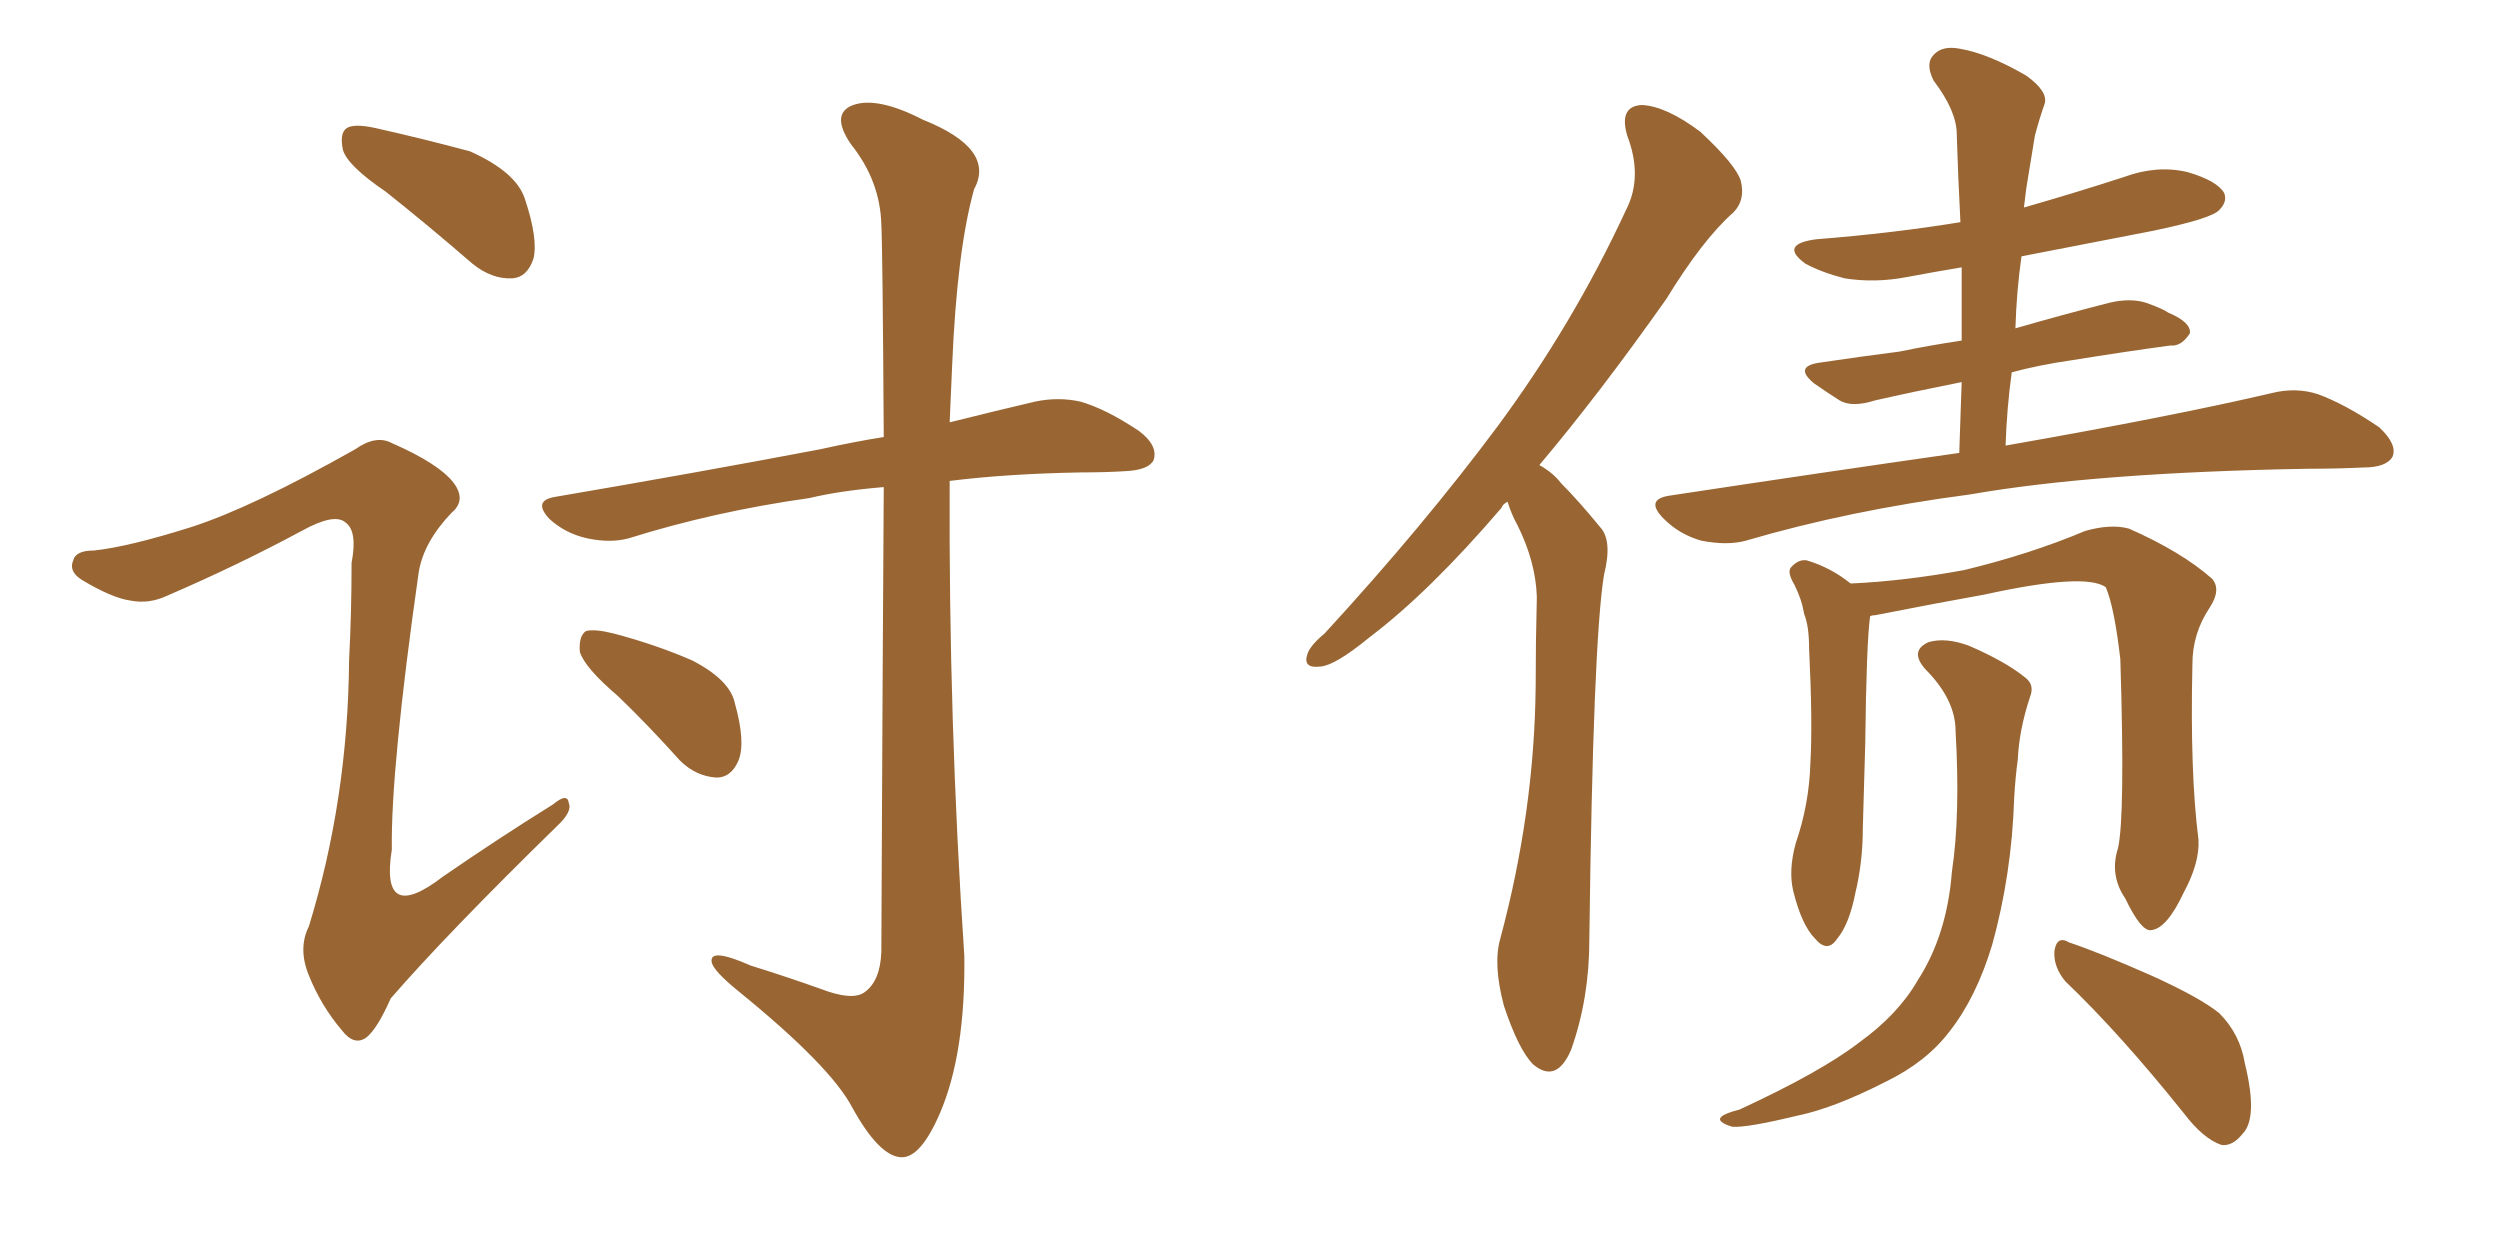 <svg xmlns="http://www.w3.org/2000/svg" xmlns:xlink="http://www.w3.org/1999/xlink" width="300" height="150"><path fill="#996633" padding="10" d="M46.29 23.00L46.29 23.00Q41.75 19.92 41.16 18.02L41.16 18.02Q40.72 15.97 41.60 15.38L41.60 15.38Q42.48 14.79 45.12 15.38L45.12 15.38Q50.98 16.70 56.40 18.16L56.40 18.16Q61.96 20.65 62.99 23.88L62.99 23.88Q64.60 28.71 64.01 31.05L64.01 31.05Q63.28 33.25 61.52 33.40L61.52 33.40Q59.03 33.54 56.69 31.64L56.69 31.64Q51.27 26.95 46.29 23.00ZM22.85 63.28L22.85 63.28Q30.18 60.94 42.63 53.91L42.63 53.91Q45.12 52.15 47.02 53.17L47.02 53.17Q52.73 55.66 54.49 58.01L54.49 58.01Q55.96 60.06 54.20 61.52L54.20 61.52Q50.83 65.04 50.24 68.70L50.24 68.70Q46.88 92.29 47.02 101.95L47.02 101.95Q45.56 111.04 53.17 105.18L53.17 105.18Q59.77 100.63 66.36 96.53L66.36 96.53Q68.12 95.07 68.26 96.39L68.26 96.39Q68.70 97.41 66.80 99.17L66.80 99.17Q53.47 112.21 46.88 119.82L46.88 119.82Q45.26 123.49 43.95 124.51L43.95 124.51Q42.48 125.54 41.02 123.63L41.02 123.63Q38.53 120.70 37.06 117.04L37.06 117.04Q35.74 113.82 37.06 111.18L37.06 111.18Q41.75 95.95 41.89 79.25L41.89 79.25Q42.19 73.39 42.19 67.53L42.19 67.53Q42.92 63.72 41.46 62.70L41.46 62.70Q40.14 61.52 36.18 63.72L36.18 63.72Q28.56 67.82 20.07 71.48L20.07 71.48Q17.87 72.51 15.67 72.07L15.67 72.07Q13.48 71.78 9.81 69.58L9.81 69.58Q8.20 68.55 8.79 67.24L8.79 67.24Q9.08 66.06 11.28 66.06L11.28 66.06Q15.38 65.63 22.85 63.28ZM106.05 58.45L106.05 58.45Q100.78 58.89 97.12 59.77L97.12 59.77Q85.69 61.38 75.44 64.60L75.44 64.60Q73.24 65.19 70.46 64.60L70.46 64.60Q67.82 64.01 65.92 62.26L65.92 62.26Q63.87 60.06 66.65 59.62L66.65 59.62Q83.79 56.69 98.44 53.91L98.44 53.91Q102.39 53.03 106.05 52.44L106.05 52.44Q105.91 29.59 105.76 26.95L105.76 26.95Q105.62 21.68 102.10 17.29L102.10 17.29Q99.61 13.62 102.39 12.60L102.39 12.60Q105.32 11.57 110.74 14.36L110.74 14.36Q119.53 17.87 116.89 22.71L116.89 22.71Q114.84 30.03 114.26 43.80L114.26 43.80Q114.11 47.17 113.96 50.68L113.96 50.68Q119.82 49.22 124.22 48.19L124.22 48.19Q127.00 47.61 129.64 48.19L129.64 48.19Q132.71 49.07 136.67 51.71L136.67 51.71Q139.01 53.47 138.43 55.22L138.43 55.22Q137.84 56.40 135.06 56.54L135.06 56.54Q132.57 56.69 129.79 56.69L129.79 56.69Q121.00 56.84 113.96 57.71L113.96 57.71Q113.82 86.43 115.72 114.70L115.72 114.70Q115.87 126.42 112.79 133.59L112.79 133.59Q110.45 139.01 108.11 138.87L108.11 138.87Q105.47 138.72 102.25 132.86L102.25 132.86Q99.61 127.88 88.62 118.95L88.62 118.95Q85.55 116.46 85.40 115.43L85.40 115.43Q85.11 113.67 90.09 115.87L90.09 115.87Q94.34 117.19 98.44 118.65L98.44 118.65Q102.25 120.12 103.71 119.09L103.71 119.09Q105.62 117.77 105.76 114.26L105.76 114.26Q105.91 79.25 106.05 58.45ZM74.12 83.50L74.12 83.50L74.12 83.50Q70.17 80.13 69.58 78.22L69.58 78.22Q69.43 76.32 70.31 75.73L70.31 75.73Q71.34 75.44 73.68 76.03L73.68 76.03Q78.66 77.34 83.06 79.25L83.06 79.25Q87.60 81.59 88.18 84.38L88.18 84.38Q89.50 89.06 88.62 91.26L88.62 91.26Q87.74 93.31 85.99 93.31L85.99 93.31Q83.50 93.16 81.59 91.26L81.59 91.26Q77.78 87.01 74.12 83.50ZM180.91 60.21L180.91 60.21Q180.32 60.50 180.18 60.94L180.18 60.94Q171.53 71.04 164.36 76.46L164.36 76.46Q160.25 79.83 158.50 79.98L158.50 79.98Q156.30 80.27 156.88 78.52L156.88 78.52Q157.18 77.49 158.94 76.03L158.94 76.03Q170.80 63.13 179.74 51.12L179.74 51.12Q188.82 38.82 195.12 25.20L195.12 25.20Q197.17 21.24 195.26 16.26L195.26 16.26Q194.24 12.74 197.02 12.60L197.02 12.60Q199.95 12.74 204.05 15.82L204.05 15.82Q208.30 19.78 208.89 21.68L208.89 21.68Q209.47 24.02 208.01 25.49L208.01 25.49Q204.35 28.71 199.95 35.89L199.95 35.89Q191.89 47.31 184.72 55.81L184.72 55.81Q186.33 56.69 187.35 58.01L187.35 58.01Q189.40 60.06 192.04 63.28L192.04 63.28Q193.51 64.89 192.48 68.99L192.48 68.99Q191.16 77.05 190.72 112.79L190.72 112.79Q190.72 119.82 188.53 125.98L188.53 125.98Q186.77 130.08 183.98 127.73L183.98 127.73Q182.23 125.98 180.47 120.70L180.47 120.70Q179.15 115.72 180.03 112.65L180.03 112.65Q184.13 97.41 184.28 82.32L184.28 82.32Q184.28 77.05 184.42 71.63L184.42 71.63Q184.28 67.38 182.08 62.99L182.08 62.99Q181.35 61.67 180.91 60.21ZM235.11 54.35L235.11 54.35Q235.25 49.95 235.40 45.85L235.40 45.85Q229.54 47.02 225 48.05L225 48.05Q222.22 48.93 220.75 48.05L220.75 48.05Q219.14 47.02 217.68 46.00L217.68 46.00Q215.19 43.95 218.41 43.51L218.41 43.51Q223.39 42.77 227.93 42.19L227.93 42.19Q231.45 41.46 235.40 40.87L235.40 40.87Q235.40 36.18 235.40 32.08L235.40 32.08Q231.88 32.67 228.81 33.25L228.81 33.25Q225 33.98 221.34 33.40L221.34 33.40Q218.55 32.67 216.65 31.64L216.65 31.64Q213.43 29.30 217.97 28.71L217.97 28.71Q227.20 27.98 235.25 26.66L235.25 26.66Q234.96 21.09 234.81 16.11L234.81 16.11Q234.81 13.33 232.03 9.67L232.03 9.67Q231.01 7.62 232.03 6.59L232.03 6.59Q233.06 5.42 235.25 5.86L235.25 5.86Q238.62 6.45 243.16 9.08L243.16 9.08Q245.80 10.99 245.36 12.45L245.36 12.45Q244.78 14.06 244.19 16.26L244.19 16.26Q243.75 18.90 243.16 22.56L243.16 22.56Q243.02 23.58 242.87 24.90L242.87 24.90Q249.02 23.14 254.88 21.24L254.88 21.24Q258.84 19.78 262.50 20.65L262.50 20.65Q266.02 21.68 266.89 23.14L266.89 23.14Q267.33 24.17 266.31 25.20L266.31 25.20Q265.43 26.22 258.40 27.69L258.40 27.69Q250.05 29.30 242.58 30.76L242.58 30.76Q241.99 34.86 241.85 39.40L241.85 39.40Q247.41 37.79 253.13 36.33L253.13 36.33Q255.62 35.74 257.52 36.33L257.52 36.33Q259.57 37.06 260.16 37.50L260.16 37.50Q262.94 38.67 262.79 39.99L262.79 39.99Q261.77 41.60 260.45 41.46L260.45 41.46Q255.03 42.19 248.73 43.21L248.73 43.21Q244.63 43.80 241.41 44.68L241.41 44.68Q240.82 48.93 240.67 53.47L240.67 53.47Q260.74 49.95 272.61 47.17L272.61 47.17Q275.54 46.44 278.17 47.31L278.17 47.31Q281.40 48.49 285.50 51.27L285.50 51.27Q287.70 53.32 287.11 54.79L287.11 54.79Q286.38 56.10 283.59 56.10L283.59 56.10Q280.52 56.25 277.00 56.25L277.00 56.25Q251.51 56.69 236.43 59.33L236.43 59.33Q221.92 61.23 209.47 64.89L209.47 64.89Q207.28 65.48 204.20 64.89L204.20 64.89Q201.56 64.16 199.66 62.26L199.66 62.26Q197.31 59.91 200.39 59.47L200.39 59.47Q218.70 56.69 235.11 54.35ZM254.15 101.81L254.15 101.81Q255.03 98.14 254.44 79.10L254.44 79.10Q253.71 72.80 252.69 70.46L252.69 70.46L252.69 70.46Q250.20 68.70 238.18 71.34L238.18 71.34Q232.47 72.36 225 73.83L225 73.83Q224.56 73.83 224.41 73.97L224.41 73.97Q223.97 77.20 223.83 89.21L223.83 89.21Q223.68 94.34 223.54 99.32L223.54 99.32Q223.54 103.42 222.66 107.08L222.66 107.08Q221.92 110.89 220.46 112.65L220.46 112.65Q219.29 114.40 217.82 112.65L217.82 112.65Q216.21 111.04 215.19 106.93L215.19 106.93Q214.60 104.44 215.48 101.22L215.48 101.22Q217.09 96.53 217.24 91.70L217.24 91.70Q217.53 86.72 217.09 77.78L217.09 77.78Q217.09 75.15 216.50 73.68L216.50 73.68Q216.21 71.92 215.33 70.17L215.33 70.17Q214.45 68.70 214.89 68.12L214.89 68.12Q215.77 67.09 216.80 67.24L216.80 67.24Q219.73 68.12 222.07 70.02L222.07 70.02Q228.52 69.73 235.69 68.41L235.69 68.41Q243.60 66.50 250.20 63.72L250.20 63.72Q253.27 62.84 255.47 63.43L255.47 63.43Q261.77 66.21 265.43 69.43L265.43 69.43Q266.60 70.75 265.14 72.95L265.14 72.95Q263.09 76.03 263.09 79.69L263.09 79.69Q262.79 92.72 263.82 100.78L263.82 100.78L263.82 100.78Q263.96 103.56 262.06 107.08L262.06 107.08Q260.01 111.47 258.11 111.62L258.11 111.62Q256.93 111.77 255.03 107.81L255.03 107.81Q253.13 105.03 254.15 101.81ZM247.85 117.77L247.85 117.77Q246.39 116.02 246.53 114.11L246.53 114.11Q246.83 112.21 248.29 113.09L248.29 113.09Q251.81 114.26 258.11 117.04L258.11 117.04Q263.96 119.68 266.31 121.58L266.31 121.58Q268.80 124.07 269.38 127.59L269.38 127.59Q271.00 134.18 269.09 136.08L269.09 136.08Q267.92 137.55 266.60 137.40L266.60 137.40Q264.40 136.67 262.06 133.59L262.06 133.59Q254.44 124.07 247.85 117.77ZM234.67 87.74L234.67 87.74L234.67 87.74Q234.67 83.94 231.01 80.27L231.01 80.27Q229.10 78.08 231.45 77.05L231.45 77.05Q233.50 76.46 236.28 77.49L236.28 77.49Q240.67 79.39 243.02 81.30L243.02 81.30Q244.19 82.18 243.60 83.64L243.60 83.64Q242.29 87.60 242.14 91.11L242.14 91.11Q241.85 93.16 241.70 95.80L241.70 95.80Q241.41 104.88 239.06 113.38L239.06 113.38Q237.16 119.68 233.94 123.78L233.94 123.78Q231.15 127.44 226.32 129.79L226.32 129.79Q220.02 133.01 215.63 133.89L215.63 133.89Q209.62 135.35 207.86 135.21L207.86 135.21Q205.96 134.62 206.54 134.03L206.54 134.03Q206.98 133.59 208.74 133.15L208.74 133.15Q218.55 128.61 223.10 125.10L223.10 125.10Q227.78 121.73 230.13 117.63L230.13 117.63Q233.64 112.21 234.23 104.59L234.23 104.59Q235.25 97.85 234.67 87.74Z"/></svg>